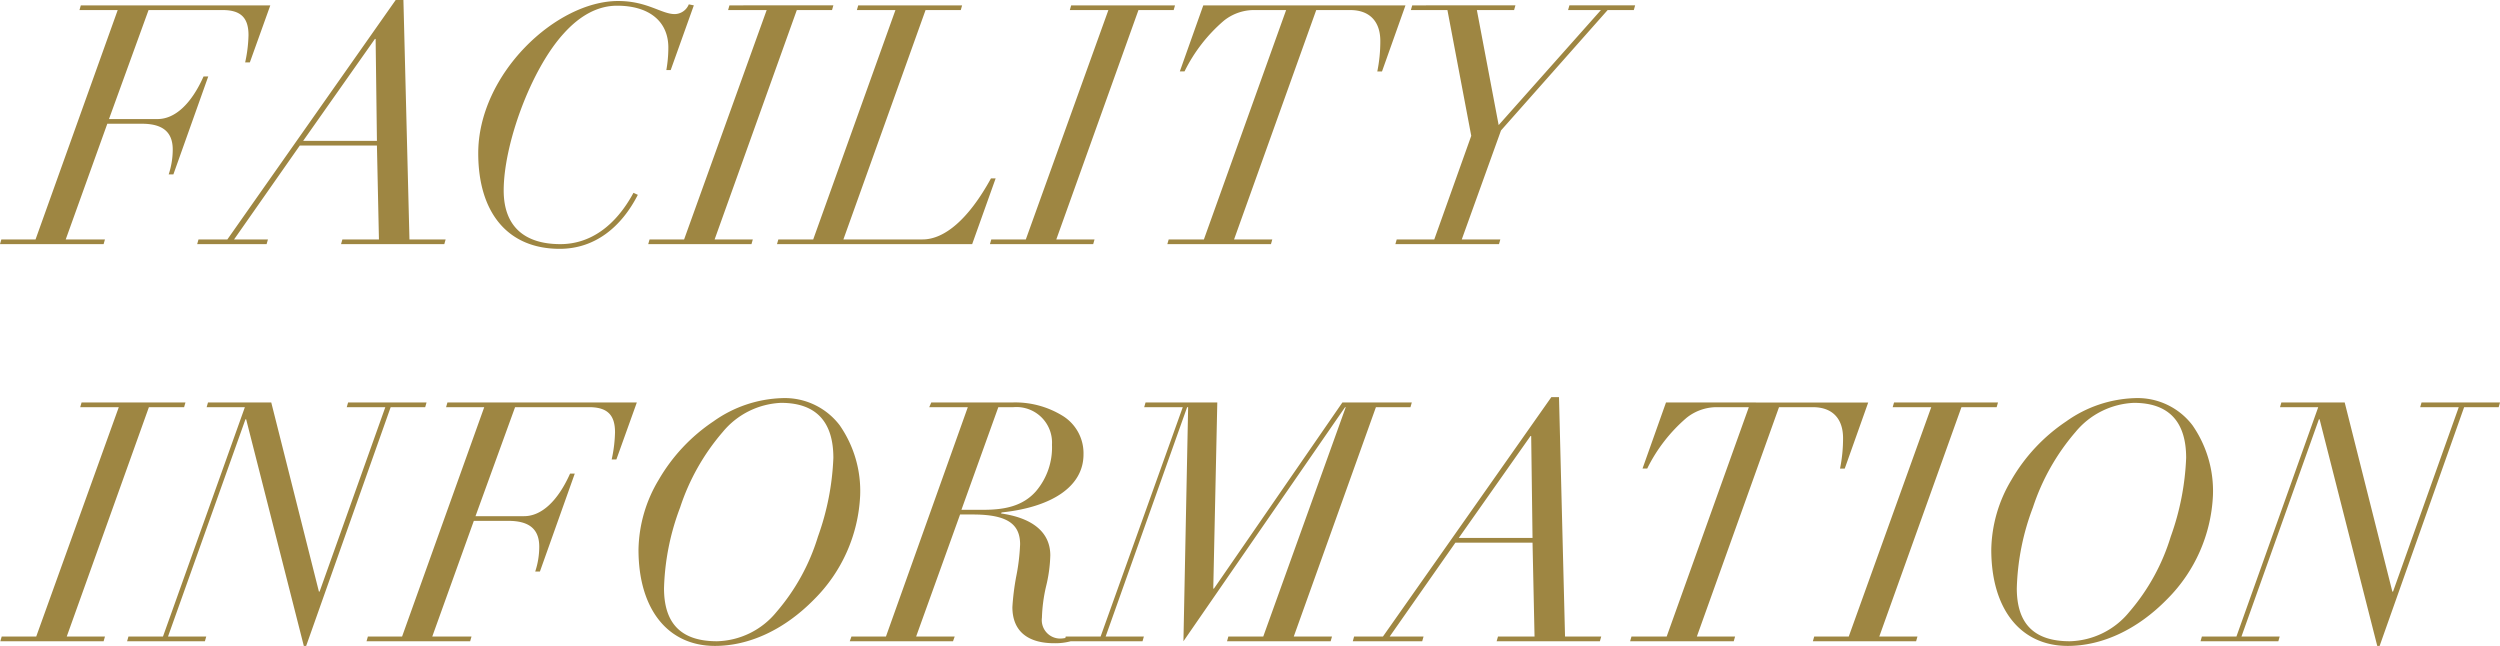 <svg xmlns="http://www.w3.org/2000/svg" width="283.29" height="73.196" viewBox="0 0 283.29 73.196">
  <path id="パス_84252" data-name="パス 84252" d="M5.966-27.056l-.152.532h4.332L.836-.532H-3.04L-3.192,0H8.55L8.7-.532H4.256l4.712-13.11h3.914c2.242,0,3.5.836,3.5,2.926A8.927,8.927,0,0,1,15.922-7.9h.532L20.406-19h-.532c-1.406,3.154-3.268,4.826-5.206,4.826H9.158l4.484-12.35h8.4c2.166,0,2.926.988,2.926,2.85a15.759,15.759,0,0,1-.38,3.078h.532l2.318-6.46ZM22.572-.532H19.3L19.152,0h7.866l.152-.532H23.332l7.448-10.64h8.74l.228,10.64H35.606L35.454,0h11.7l.152-.532h-4.1l-.684-27.132h-.874Zm16.8-22.724L39.52-11.7H31.16l8.132-11.552Zm33.9-2.812c-1.52,0-3.116-1.482-6.422-1.482C59.812-27.55,51-19.266,51-10.3,51-3.572,54.34.532,60.23.532c3.99,0,6.992-2.47,8.854-6.118l-.494-.228C66.538-2.014,63.65,0,60.306,0c-4.028,0-6.422-1.976-6.422-6.08,0-5.244,3.078-13.68,6.764-17.746,1.9-2.128,3.952-3.192,6.08-3.192,3.61,0,5.814,1.748,5.814,4.75a14.628,14.628,0,0,1-.228,2.546h.494l2.622-7.334-.57-.114A1.751,1.751,0,0,1,73.264-26.068Zm6.194-.988-.152.532h4.37L74.328-.532H70.414L70.262,0h11.7l.152-.532H77.786L87.1-26.524h3.99l.152-.532Zm14.592,0-.152.532h4.37L88.958-.532H85.006L84.854,0H106.97l2.66-7.448H109.1c-2.584,4.712-5.32,6.916-7.752,6.916H92.378l9.31-25.992h3.99l.152-.532Zm24.13,0-.152.532h4.37L113.05-.532h-3.914L108.984,0h11.7l.152-.532h-4.332l9.31-25.992h3.99l.152-.532Zm14.972,0-2.66,7.486h.532a18.09,18.09,0,0,1,4.446-5.738,5.482,5.482,0,0,1,3.306-1.216h3.762L133.228-.532h-3.99L129.086,0h11.742l.152-.532h-4.332l9.31-25.992H149.8c2.28,0,3.42,1.368,3.42,3.5a17.214,17.214,0,0,1-.342,3.458h.532l2.66-7.486Zm23.674,0-.152.532h4.142l2.7,14.25L159.334-.532h-4.256L154.926,0h11.742l.152-.532h-4.37l4.446-12.35L178.98-26.524h2.964l.152-.532h-7.448l-.152.532h3.724L166.63-13.49l-2.47-13.034h4.218l.152-.532Zm-150.784,45-.152.532h4.37L.912,44.468H-3L-3.154,45H8.55l.152-.532H4.37l9.31-25.992h3.99l.152-.532Zm14.326,0-.152.532h4.332L15.276,44.468H11.362L11.21,45h8.816l.152-.532H15.846l8.778-24.624H24.7l6.536,25.688H31.5l9.576-27.056h3.914l.152-.532H36.252l-.152.532h4.37l-7.448,20.9h-.076l-5.4-21.432Zm27.132,0-.152.532H51.68L42.37,44.468H38.494L38.342,45H50.084l.152-.532H45.79L50.5,31.358h3.914c2.242,0,3.5.836,3.5,2.926a8.927,8.927,0,0,1-.456,2.812h.532L61.94,26h-.532C60,29.154,58.14,30.826,56.2,30.826h-5.51l4.484-12.35h8.4c2.166,0,2.926.988,2.926,2.85a15.759,15.759,0,0,1-.38,3.078h.532l2.318-6.46ZM94.278,28.47a13.052,13.052,0,0,0-2.318-7.942,7.817,7.817,0,0,0-6.536-3.078,14.136,14.136,0,0,0-7.752,2.622,20.063,20.063,0,0,0-6.232,6.65,15.8,15.8,0,0,0-2.28,7.9c0,6.726,3.306,10.906,8.664,10.906,3.914,0,7.9-1.862,11.248-5.282A17.74,17.74,0,0,0,94.278,28.47ZM78.052,45c-3.914,0-6-1.862-6-6a27.784,27.784,0,0,1,1.824-9.158,25.036,25.036,0,0,1,4.826-8.55,9.061,9.061,0,0,1,6.612-3.306c4.1,0,5.928,2.28,5.928,6.232a29.688,29.688,0,0,1-1.748,8.93,23.615,23.615,0,0,1-4.712,8.55A8.976,8.976,0,0,1,78.052,45Zm24.282-27.056-.228.532h4.37L97.2,44.468H93.29L93.1,45h11.7l.19-.532h-4.37L105.6,30.636h1.444c3.876,0,5.358,1.064,5.358,3.382a23.252,23.252,0,0,1-.456,3.724,28.23,28.23,0,0,0-.418,3.382c0,2.774,1.786,4.1,4.75,4.1A6.778,6.778,0,0,0,118.142,45l-.152-.494a3.339,3.339,0,0,1-1.064.19,2.089,2.089,0,0,1-2.052-2.356,17.938,17.938,0,0,1,.456-3.5,16.409,16.409,0,0,0,.494-3.572c0-2.7-2.128-4.256-5.586-4.75l.076-.114c5.738-.608,9.272-2.964,9.272-6.574a4.978,4.978,0,0,0-2.356-4.37,10.261,10.261,0,0,0-5.662-1.52Zm9.31.532a4.03,4.03,0,0,1,4.37,4.256,7.647,7.647,0,0,1-1.824,5.282c-1.482,1.672-3.534,2.09-5.928,2.09h-2.508l4.18-11.628Zm14.972-.532-.152.532h4.37l-9.31,25.992h-3.952L117.42,45h8.854l.152-.532h-4.332l9.234-25.992h.114L130.91,45l18.316-26.524h.076l-9.348,25.992H136L135.85,45h11.742l.152-.532h-4.332l9.31-25.992h3.914l.152-.532h-7.866l-14.554,21.09h-.076l.456-21.09Zm26.9,26.524h-3.268L150.1,45h7.866l.152-.532H154.28l7.448-10.64h8.74l.228,10.64h-4.142L166.4,45h11.7l.152-.532h-4.1l-.684-27.132H172.6Zm16.8-22.724.152,11.552h-8.36l8.132-11.552Zm15.276-3.8-2.66,7.486h.532a18.09,18.09,0,0,1,4.446-5.738,5.482,5.482,0,0,1,3.306-1.216h3.762l-9.31,25.992h-3.99l-.152.532h11.742l.152-.532h-4.332l9.31-25.992h3.838c2.28,0,3.42,1.368,3.42,3.5a17.214,17.214,0,0,1-.342,3.458h.532l2.66-7.486Zm25.84,0-.152.532h4.37L206.3,44.468h-3.914l-.152.532h11.7l.152-.532H209.76l9.31-25.992h3.99l.152-.532ZM247.57,28.47a13.052,13.052,0,0,0-2.318-7.942,7.817,7.817,0,0,0-6.536-3.078,14.136,14.136,0,0,0-7.752,2.622,20.063,20.063,0,0,0-6.232,6.65,15.8,15.8,0,0,0-2.28,7.9c0,6.726,3.306,10.906,8.664,10.906,3.914,0,7.9-1.862,11.248-5.282A17.74,17.74,0,0,0,247.57,28.47ZM231.344,45c-3.914,0-6-1.862-6-6a27.784,27.784,0,0,1,1.824-9.158,25.036,25.036,0,0,1,4.826-8.55,9.061,9.061,0,0,1,6.612-3.306c4.1,0,5.928,2.28,5.928,6.232a29.688,29.688,0,0,1-1.748,8.93,23.614,23.614,0,0,1-4.712,8.55A8.976,8.976,0,0,1,231.344,45Zm23.978-27.056-.152.532H259.5L250.23,44.468h-3.914l-.152.532h8.816l.152-.532H250.8l8.778-24.624h.076l6.536,25.688h.266l9.576-27.056h3.914l.152-.532h-8.892l-.152.532h4.37l-7.448,20.9H267.9l-5.4-21.432Z" transform="translate(3.192 27.664)" fill="#9e8642"/>
</svg>

